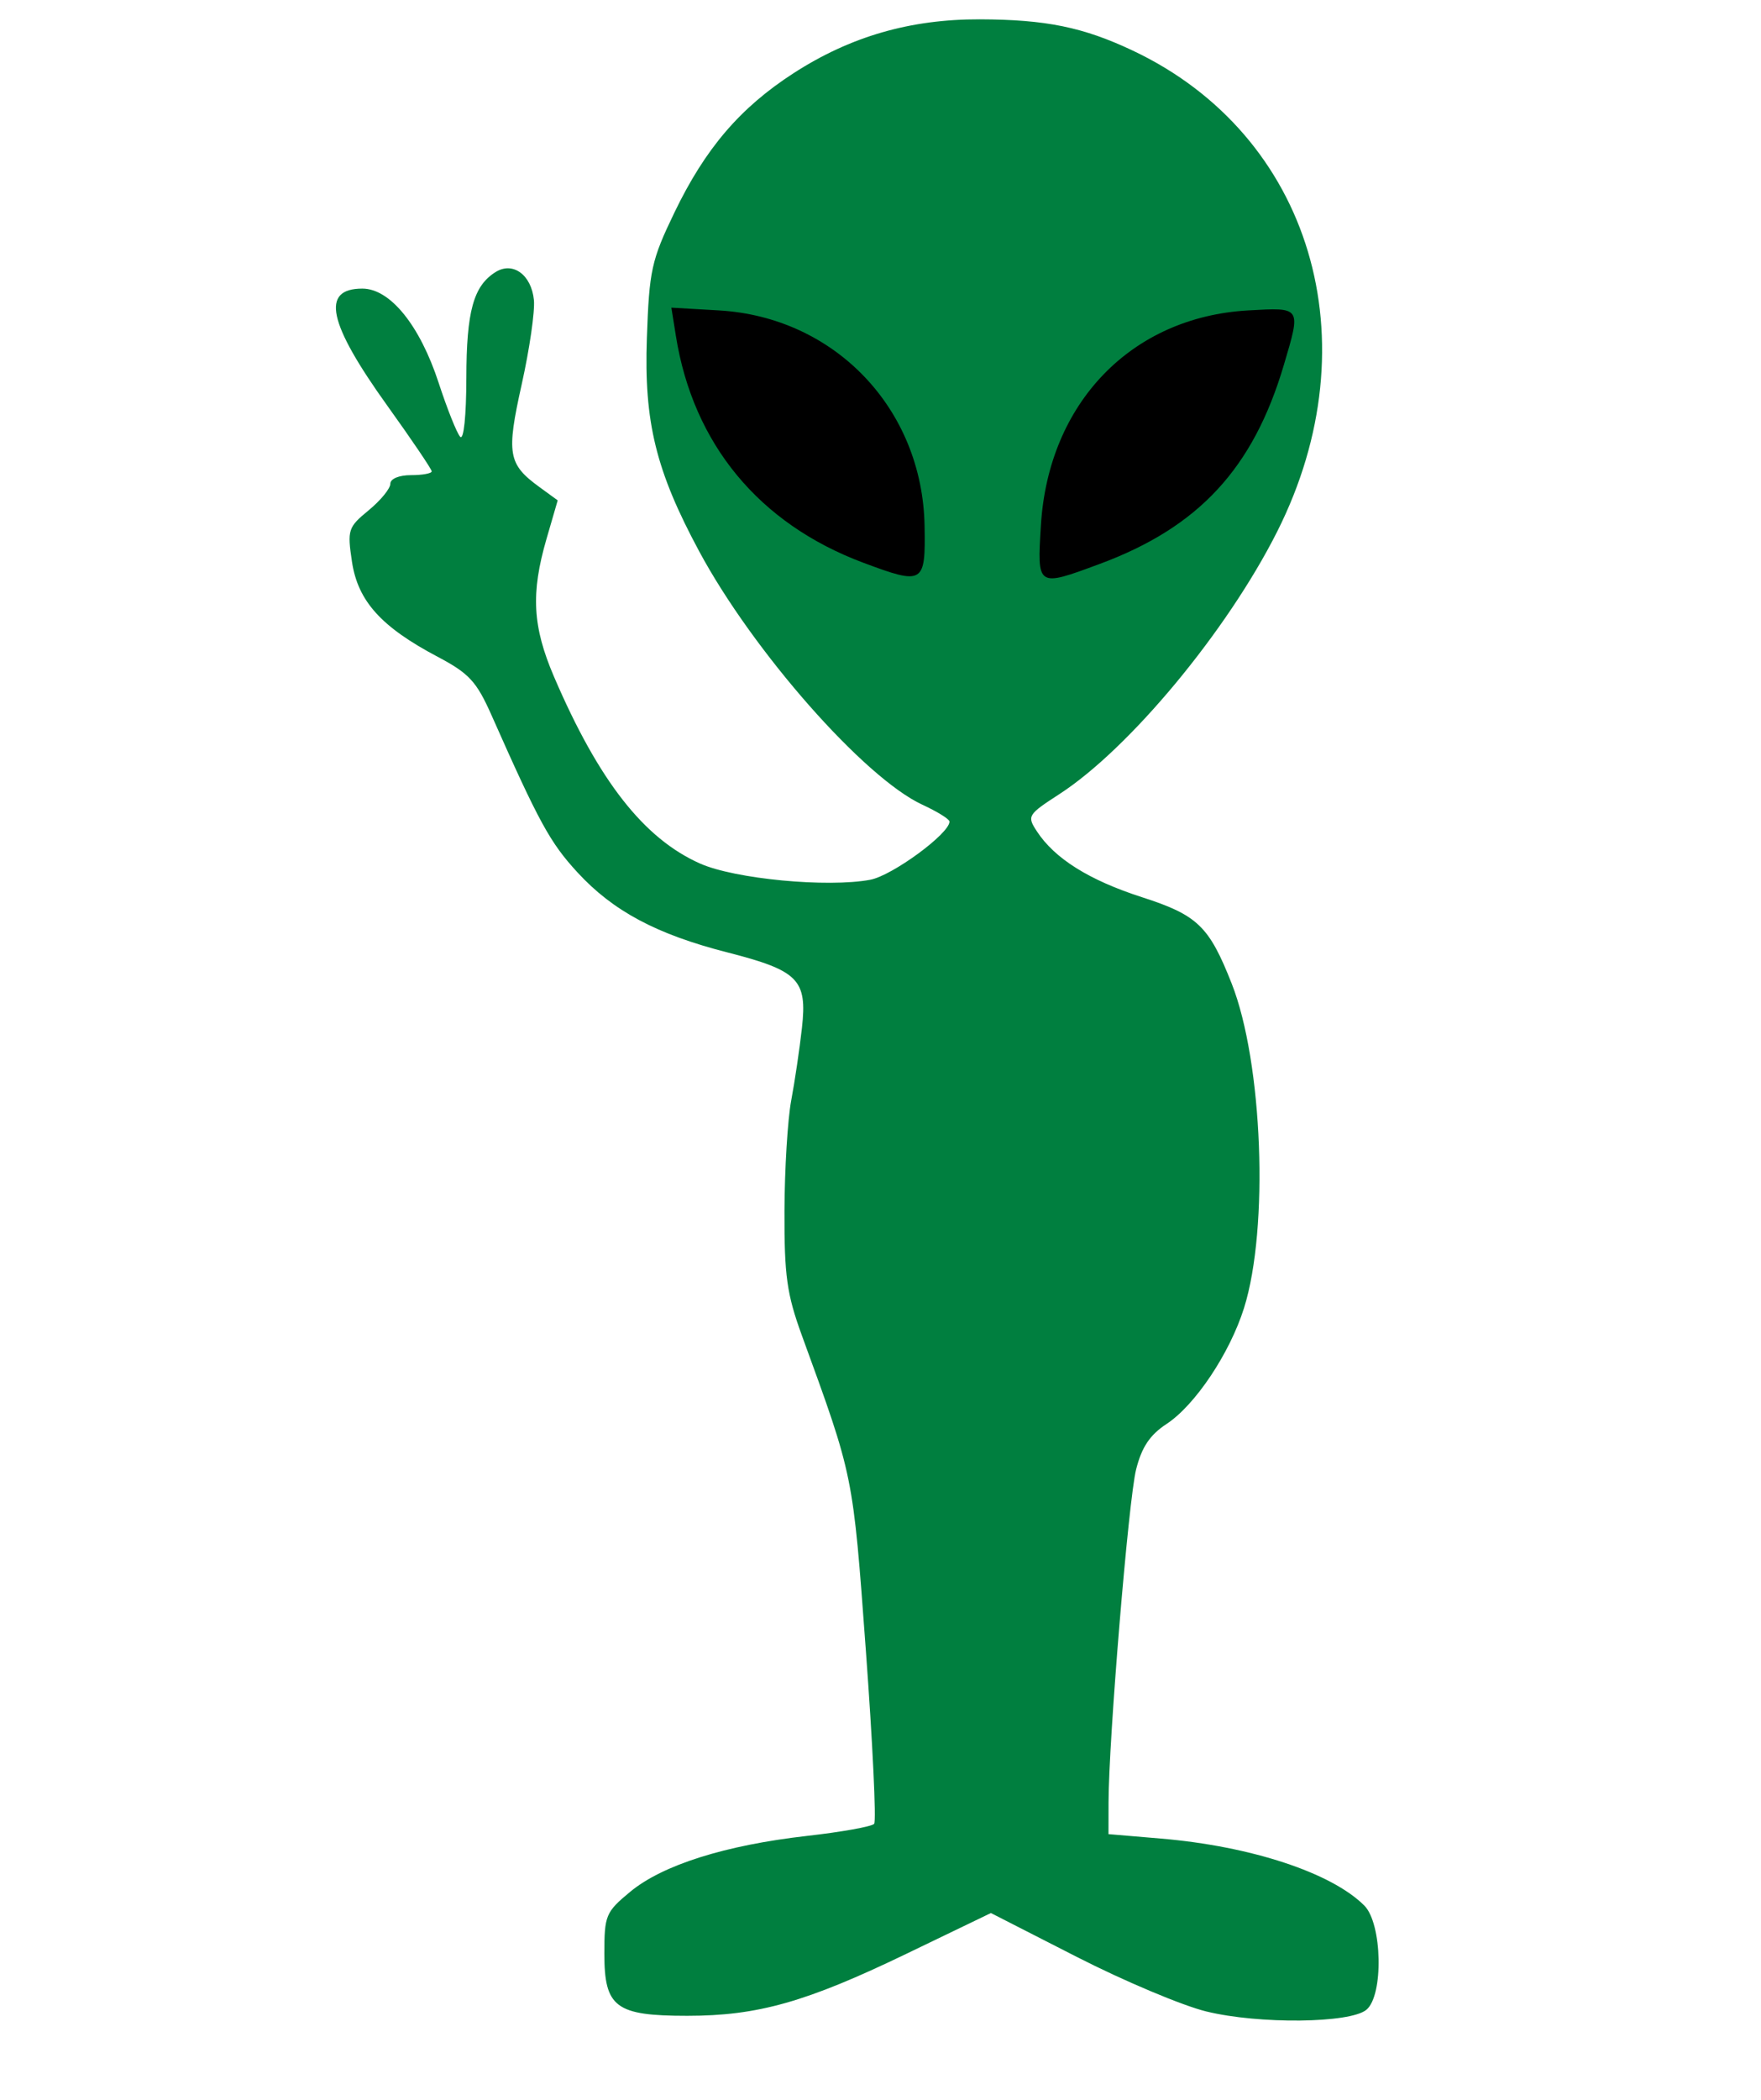 <?xml version="1.0"?><svg width="255" height="304" xmlns="http://www.w3.org/2000/svg">
 <title>Laurant the alien with black eyes</title>

 <g>
  <title>Layer 1</title>
  <path fill="#007f3f" id="path2167" d="m174.693,291.15c-3.476,-0.849 -11.918,-4.403 -18.762,-7.898l-12.443,-6.353l-12.238,5.899c-14.504,6.992 -21.517,8.976 -31.726,8.976c-10.38,0 -12.012,-1.221 -12.012,-8.984c0,-5.565 0.195,-6.032 3.75,-8.973c4.682,-3.874 13.77,-6.743 25.603,-8.083c5.016,-0.568 9.388,-1.354 9.715,-1.747c0.327,-0.392 -0.215,-11.704 -1.204,-25.136c-1.889,-25.643 -1.741,-24.917 -9.27,-45.577c-2.17,-5.954 -2.545,-8.643 -2.512,-18c0.021,-6.05 0.461,-13.25 0.978,-16c0.517,-2.75 1.216,-7.475 1.553,-10.5c0.779,-6.989 -0.509,-8.288 -10.84,-10.931c-10.211,-2.612 -16.502,-5.968 -21.647,-11.55c-3.98,-4.318 -5.564,-7.21 -12.445,-22.728c-2.184,-4.925 -3.257,-6.092 -7.819,-8.5c-8.179,-4.318 -11.554,-8.061 -12.409,-13.765c-0.691,-4.611 -0.571,-4.982 2.419,-7.44c1.731,-1.423 3.143,-3.149 3.138,-3.837c-0.005,-0.724 1.253,-1.25 2.991,-1.25c1.65,0 3,-0.247 3,-0.549c0,-0.302 -2.888,-4.57 -6.417,-9.486c-8.616,-12 -9.678,-16.965 -3.627,-16.965c4.027,0 8.33,5.314 11.056,13.657c1.23,3.764 2.631,7.271 3.113,7.793c0.507,0.55 0.882,-3.033 0.891,-8.5c0.015,-9.674 1.028,-13.343 4.235,-15.347c2.499,-1.561 5.178,0.391 5.548,4.042c0.164,1.619 -0.629,7.106 -1.762,12.192c-2.249,10.097 -1.995,11.568 2.57,14.893l2.637,1.921l-1.621,5.578c-2.289,7.874 -2.026,12.696 1.089,19.954c6.464,15.063 13.014,23.433 21.16,27.04c5.034,2.229 18.438,3.503 24.63,2.342c3.205,-0.601 11.543,-6.729 11.473,-8.432c-0.014,-0.349 -1.777,-1.44 -3.918,-2.427c-8.393,-3.867 -24.529,-22.181 -32.341,-36.707c-6.257,-11.635 -7.983,-18.672 -7.56,-30.829c0.342,-9.822 0.658,-11.267 3.985,-18.171c4.47,-9.276 9.511,-15.172 17.254,-20.176c8.226,-5.316 16.913,-7.829 26.961,-7.799c9.586,0.029 14.99,1.134 22.186,4.538c25.821,12.215 34.77,42.065 20.875,69.632c-7.241,14.365 -21.386,31.403 -31.523,37.972c-4.605,2.984 -4.718,3.17 -3.256,5.4c2.58,3.938 7.571,7.062 15.211,9.523c8.049,2.592 9.719,4.199 12.988,12.492c4.502,11.421 5.418,35.419 1.793,46.963c-2.061,6.563 -7.087,14.082 -11.228,16.796c-2.404,1.576 -3.588,3.347 -4.404,6.587c-1.094,4.347 -3.973,39.114 -3.989,48.175l-0.008,4.603l7.584,0.641c13.046,1.103 24.702,4.939 29.458,9.694c2.605,2.605 2.815,13.003 0.305,15.086c-2.37,1.967 -15.556,2.108 -23.166,0.248z"/>
  <path fill="#000000" d="m133.881,76.094c-0.311,-16.924 -12.984,-30.191 -29.766,-31.163l-6.897,-0.399l0.657,4.111c2.498,15.623 12.041,27.164 27.126,32.804c8.728,3.264 9.035,3.079 8.88,-5.353zm25.343,5.538c14.354,-5.313 22.24,-13.823 26.677,-28.789c2.508,-8.46 2.581,-8.349 -5.171,-7.911c-16.91,0.955 -28.918,13.4 -30.001,31.092c-0.551,8.997 -0.59,8.971 8.495,5.608z" id="path2165"/>
 </g>
</svg>